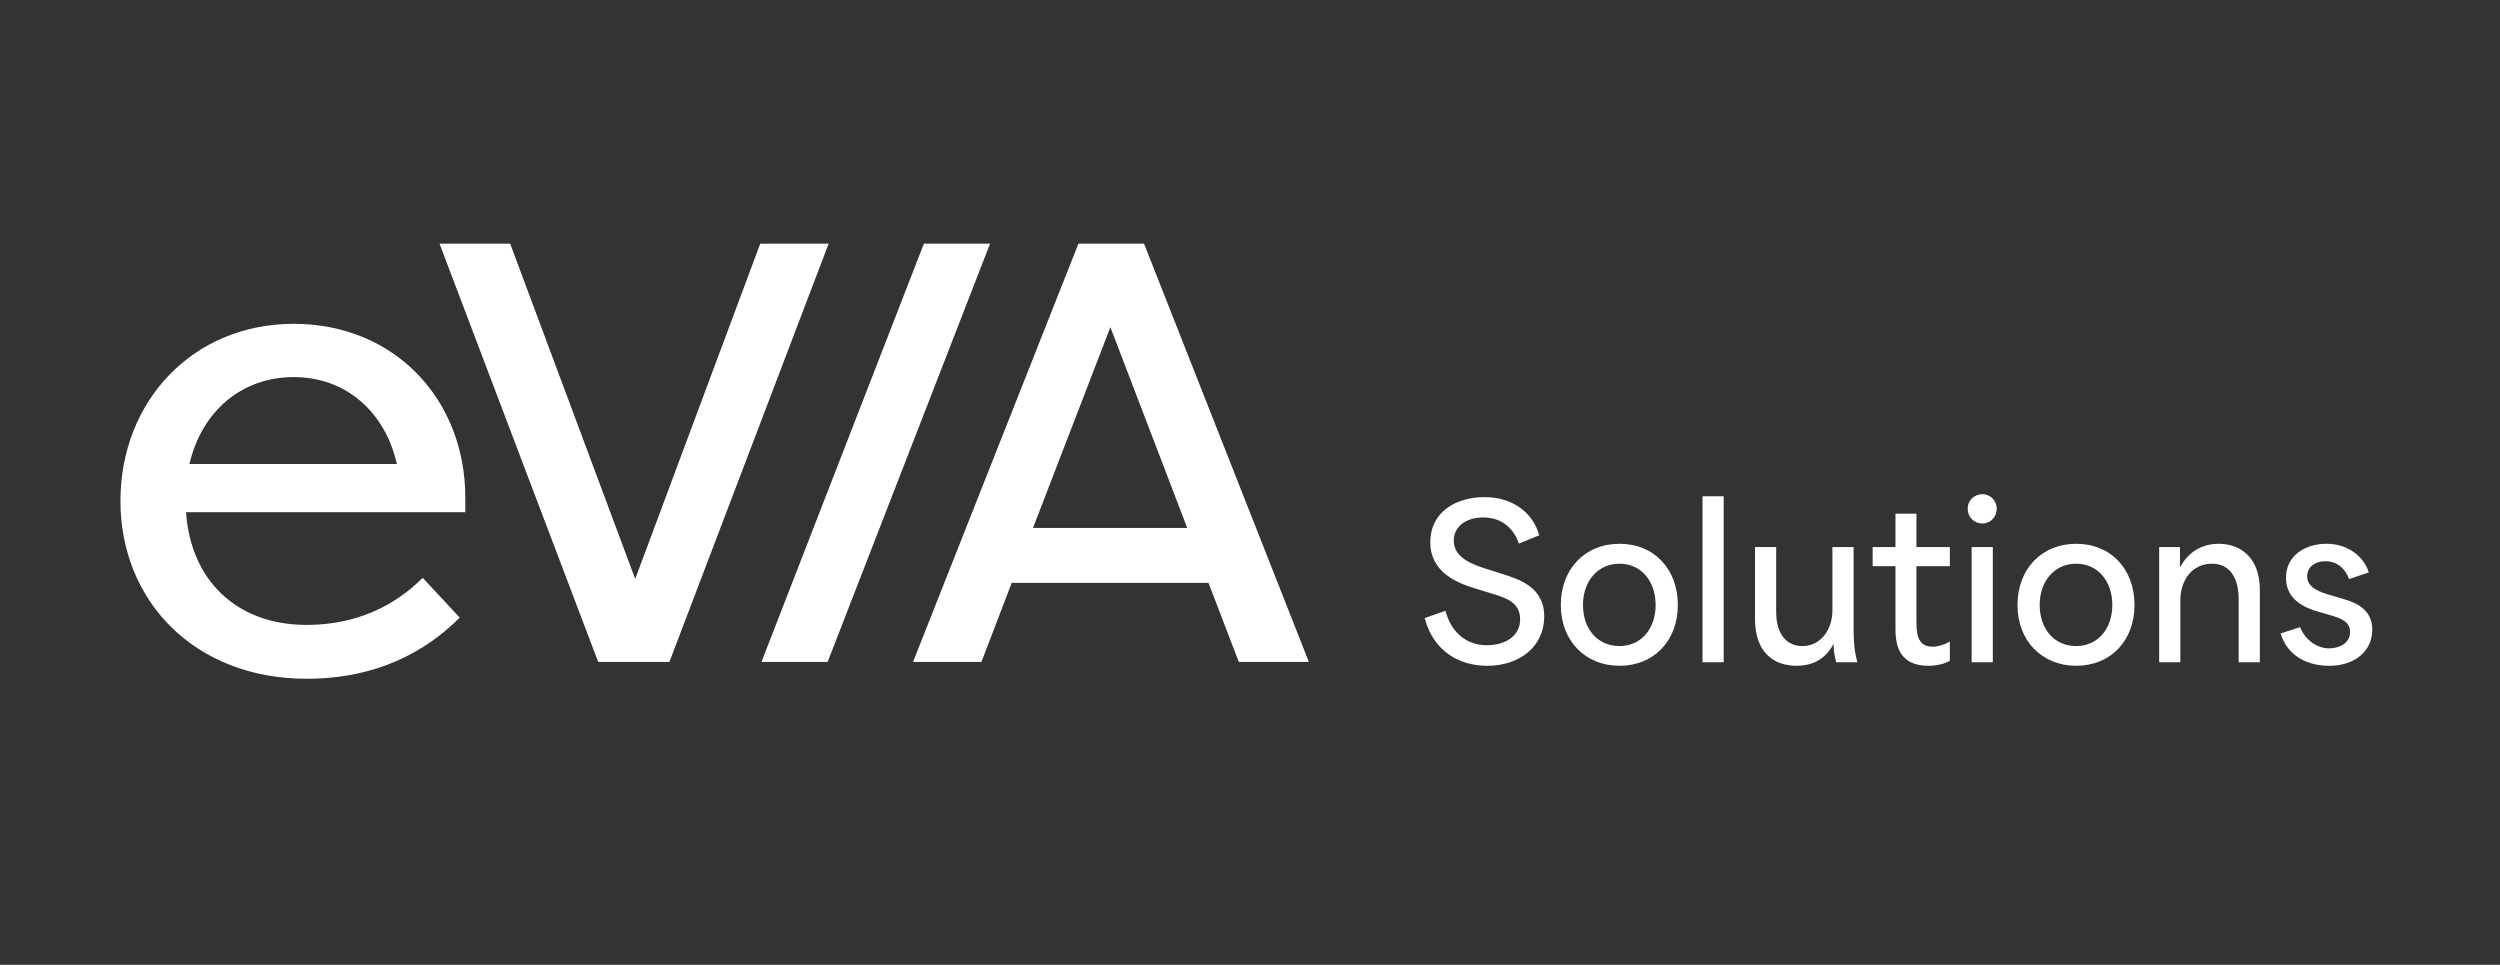 <svg id="_Слой_1" data-name="Слой_1" xmlns="http://www.w3.org/2000/svg" version="1.1" viewBox="0 0 1990 768">
  
  <rect x="0" y="0" width="1990" height="768" fill="#333333" stroke="none"/>
  
  <defs>
    <style>
      .st0 {
        fill: #fff;
      }
    </style>
  </defs>
  <g>
    <path class="st0" d="M244.06,540.29c-89.27,0-148.18-62.04-148.18-141.49s57.58-141.04,137.92-141.04,136.58,60.25,136.58,138.36v11.6h-222.27c3.57,53.56,39.72,89.71,95.96,89.71,40.17,0,70.52-15.62,92.39-37.49l29.46,31.69c-26.78,26.78-65.61,48.65-121.85,48.65ZM150.78,369.34h165.14c-9.37-41.51-40.62-69.18-82.12-69.18s-73.2,27.22-83.02,69.18Z"></path>
    <path class="st0" d="M532.84,526.9h-56.68l-126.31-332.96h56.24l99.53,266.9,99.53-266.9h54.45l-126.76,332.96Z"></path>
    <path class="st0" d="M735.42,193.94h52.67l-129.3,332.96h-52.67l129.3-332.96Z"></path>
    <path class="st0" d="M961.98,463.97h-156.66l-24.1,62.93h-54.45l131.66-332.96h52.22l131.22,332.96h-55.79l-24.1-62.93ZM945.02,420.22l-61.15-159.78-61.59,159.78h122.74Z"></path>
  </g>
  <g>
    <path class="st0" d="M1134.05,491.98l16.52-5.78c5.29,19.49,18.83,27.42,33.03,27.42,13.05,0,26.43-6.28,26.43-20.65s-12.88-17.51-24.61-21.14l-11.89-3.63c-12.72-3.96-35.01-12.22-35.01-36.5s20.48-36,43.11-36,38.65,12.55,43.6,30.39l-16.19,6.61c-4.29-12.55-14.04-20.81-28.24-20.81s-23.62,7.43-23.62,18.5c0,13.87,15.86,19.16,24.94,22.13l13.05,4.13c13.21,4.29,34.02,10.07,34.02,34.02s-19.49,39.31-45.42,39.31c-21.97,0-42.78-11.4-49.71-37.99Z"></path>
    <path class="st0" d="M1242.4,481.57c0-28.57,19.16-48.72,46.74-48.72s46.41,20.15,46.41,48.72-19.16,48.39-46.41,48.39-46.74-19.82-46.74-48.39ZM1289.14,514.27c17.01,0,28.74-13.54,28.74-32.7s-11.73-32.87-28.74-32.87-29.07,13.54-29.07,32.87,11.73,32.7,29.07,32.7Z"></path>
    <path class="st0" d="M1355.2,395.03h16.85v132.13h-16.85v-132.13Z"></path>
    <path class="st0" d="M1396.99,492.97v-57.48h16.85v51.53c0,18.99,9.25,27.25,20.81,27.25,15.36,0,23.95-14.04,23.95-28.24v-50.54h16.85v63.09c0,15.2,1.16,21.47,2.97,28.57h-16.85c-1.49-5.95-2.15-10.41-1.98-14.2h-.33c-5.95,11.23-15.86,17.01-29.23,17.01-18.17,0-33.03-10.74-33.03-37Z"></path>
    <path class="st0" d="M1508.8,498.91v-48.23h-18.17v-15.19h18.17v-26.59h16.68v26.59h26.59v15.19h-26.59v42.61c0,9.58,0,21.47,12.88,21.47,4.13,0,8.92-1.32,13.71-4.13v15.36c-4.62,2.64-10.9,3.96-17.01,3.96-26.26,0-26.26-20.98-26.26-31.05Z"></path>
    <path class="st0" d="M1578,393.38c6.44,0,11.4,5.29,11.4,11.4,0,6.77-4.96,11.89-11.4,11.89-6.77,0-11.73-5.12-11.73-11.89,0-6.11,4.96-11.4,11.73-11.4ZM1569.42,435.49h16.85v91.66h-16.85v-91.66Z"></path>
    <path class="st0" d="M1605.92,481.57c0-28.57,19.16-48.72,46.74-48.72s46.41,20.15,46.41,48.72-19.16,48.39-46.41,48.39-46.74-19.82-46.74-48.39ZM1652.66,514.27c17.01,0,28.74-13.54,28.74-32.7s-11.73-32.87-28.74-32.87-29.07,13.54-29.07,32.87,11.73,32.7,29.07,32.7Z"></path>
    <path class="st0" d="M1718.72,435.49h16.52v15.69h.33c6.94-12.72,18.17-18.33,30.55-18.33,16.52,0,32.7,10.24,32.7,36.67v57.64h-16.85v-50.21c0-17.84-7.6-28.24-21.31-28.24-15.2,0-25.1,12.39-25.1,29.23v49.22h-16.85v-91.66Z"></path>
    <path class="st0" d="M1815.34,504.2l15.53-4.96c4.46,10.9,14.04,16.85,23.12,16.85,6.61,0,16.68-3.14,16.68-13.05,0-8.59-8.26-11.23-16.35-13.54l-9.25-2.64c-9.91-2.97-25.43-9.08-25.43-26.92s15.36-27.09,32.21-27.09,29.73,9.91,33.69,22.79l-15.69,5.29c-2.64-7.43-8.75-14.2-18.83-14.2-8.42,0-14.54,4.62-14.54,12.06,0,9.25,10.74,12.72,18.83,15.03l7.76,2.31c9.41,2.64,25.27,7.27,25.27,25.1,0,16.85-13.71,28.74-34.19,28.74s-34.19-10.24-38.81-25.76Z"></path>
  </g>
</svg>